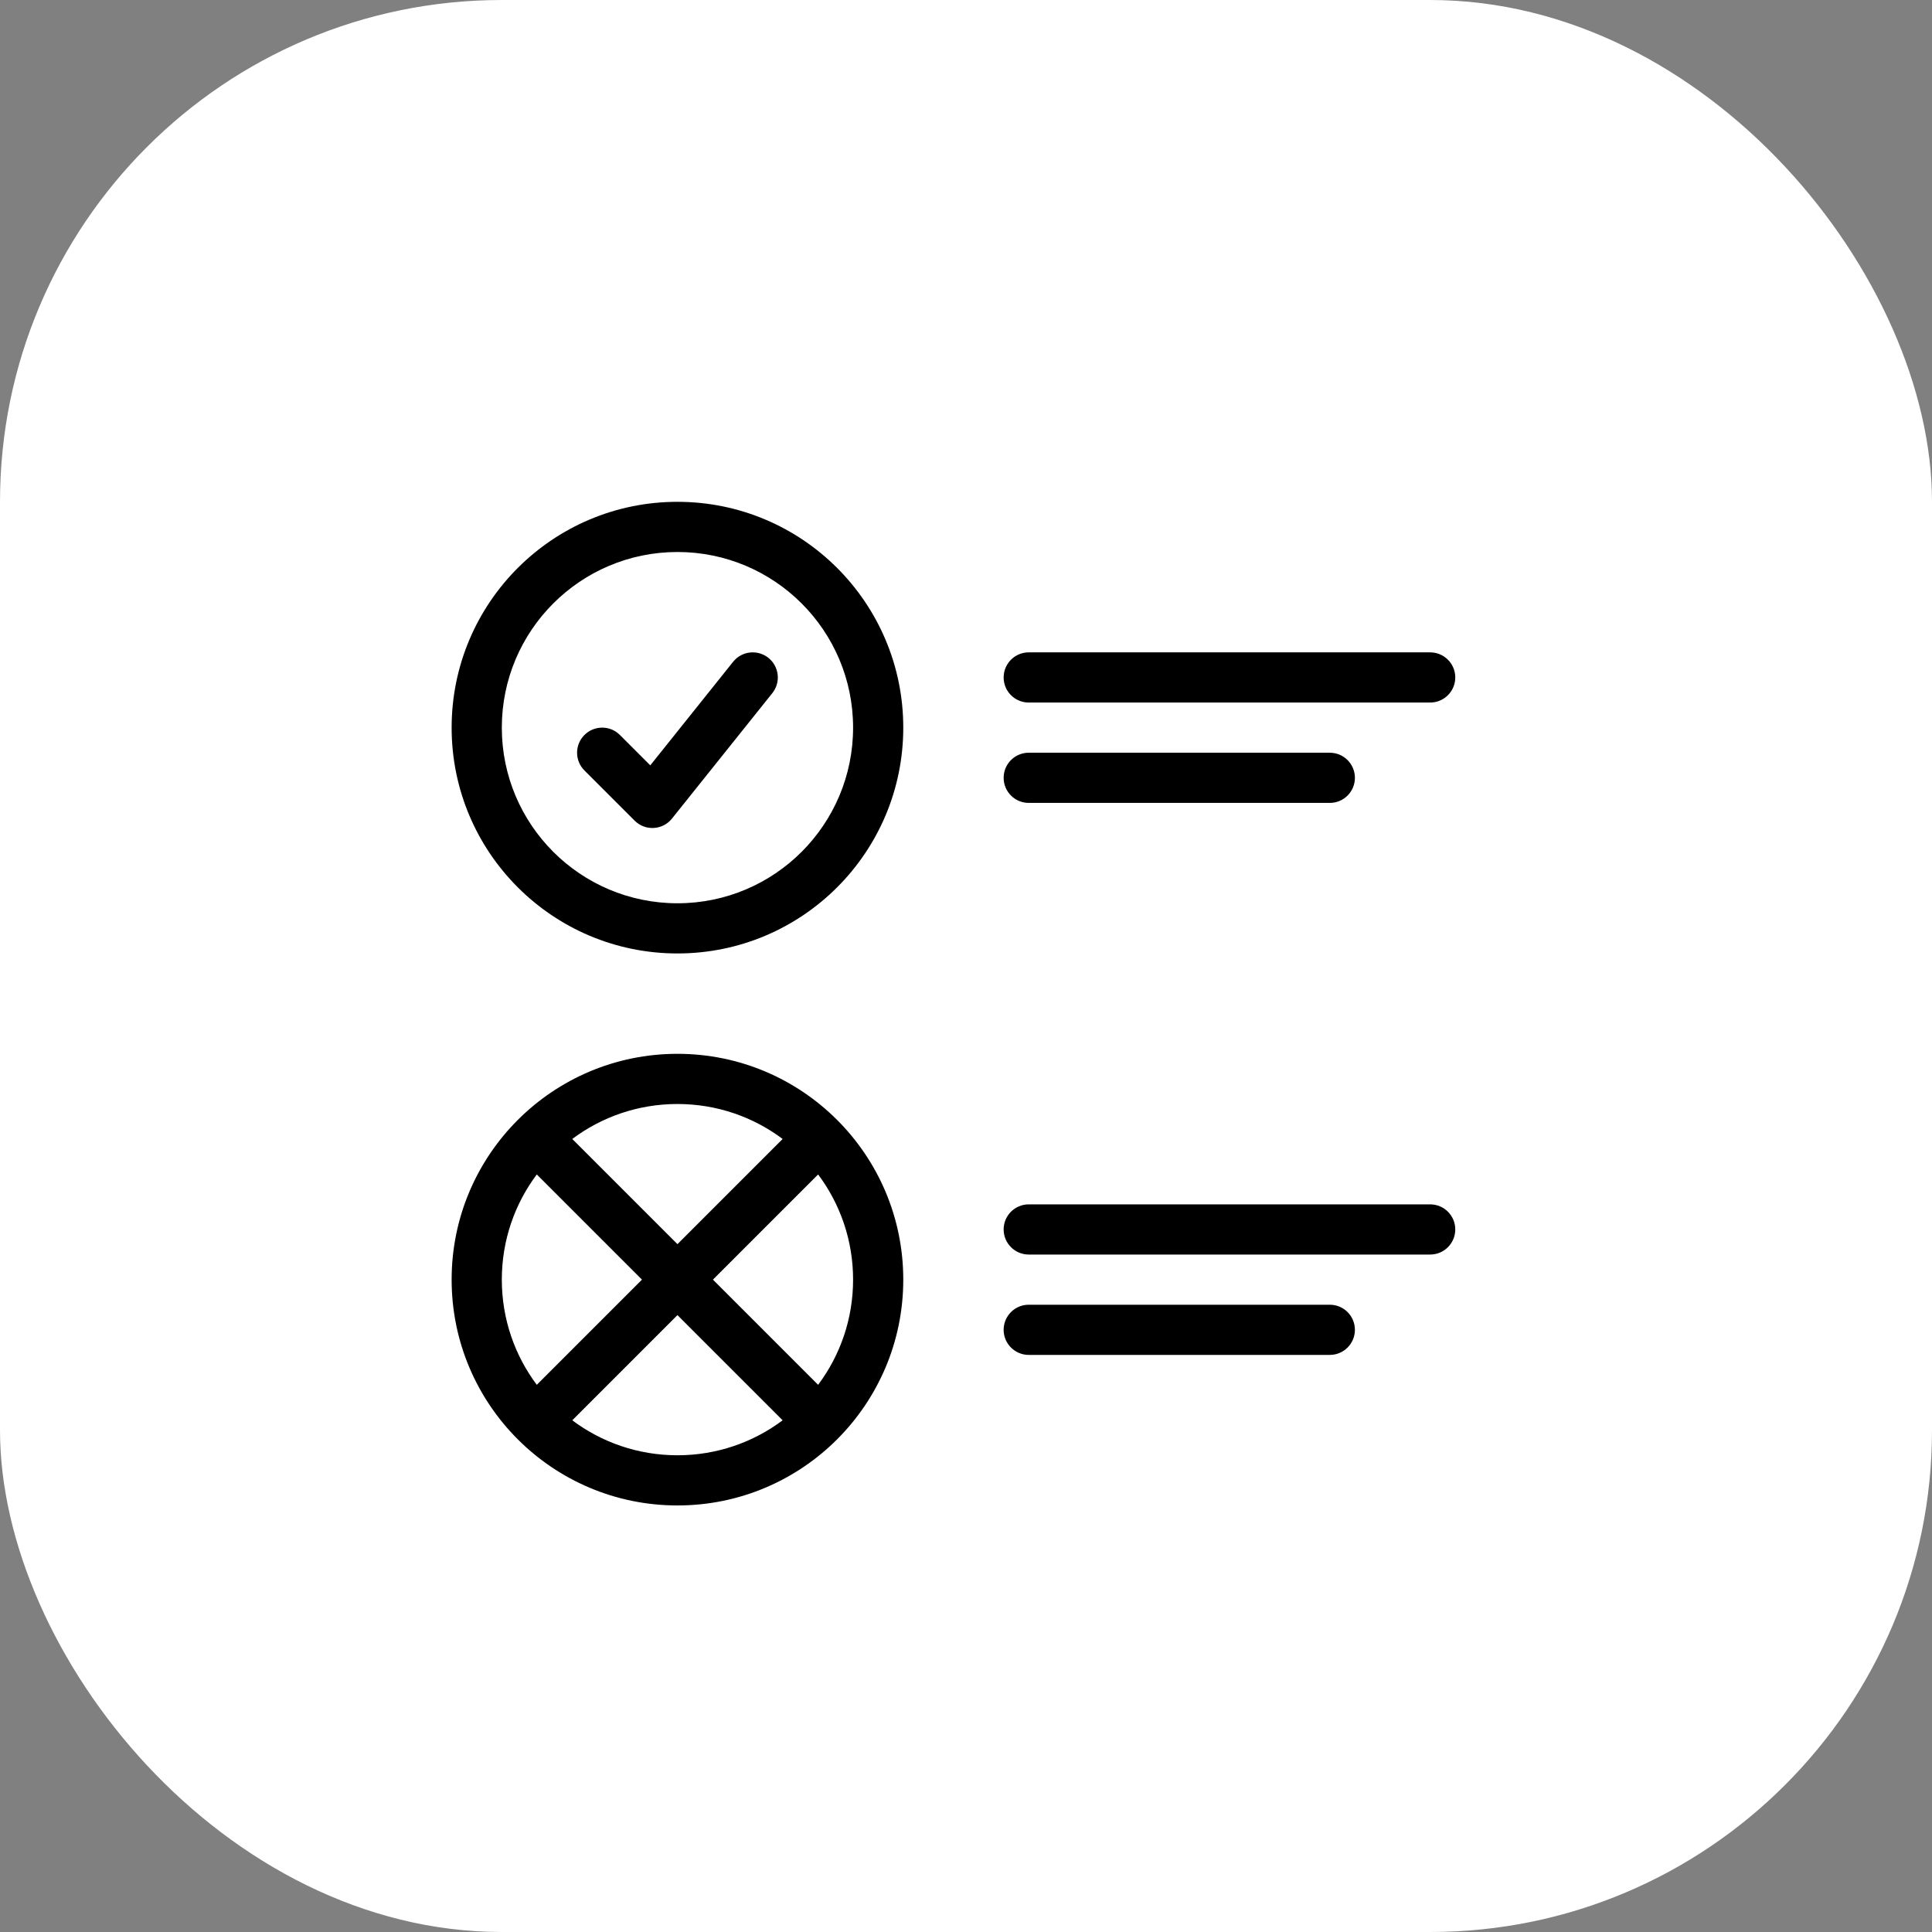 <?xml version="1.0" encoding="UTF-8"?>
<svg xmlns="http://www.w3.org/2000/svg" width="77" height="77" viewBox="0 0 77 77" fill="none">
  <rect x="0" y="0" width="77" height="77" fill="#808080" stroke="none"/>
  <rect width="77" height="77" rx="20" fill="white"></rect>
  <path d="M31.192 56.606L27 52.414L22.808 56.606C23.976 57.482 25.428 58 27 58C28.572 58 30.024 57.482 31.192 56.606ZM32.606 55.192C33.482 54.024 34 52.572 34 51C34 49.428 33.482 47.976 32.606 46.808L28.414 51L32.606 55.192ZM21.394 46.808C20.518 47.976 20 49.428 20 51C20 52.572 20.518 54.024 21.394 55.192L25.586 51L21.394 46.808ZM22.808 45.394L27 49.586L31.192 45.394C30.024 44.518 28.572 44 27 44C25.428 44 23.976 44.518 22.808 45.394ZM27 38C22.029 38 18 33.971 18 29C18 24.029 22.029 20 27 20C31.971 20 36 24.029 36 29C36 33.971 31.971 38 27 38ZM27 36C30.866 36 34 32.866 34 29C34 25.134 30.866 22 27 22C23.134 22 20 25.134 20 29C20 32.866 23.134 36 27 36ZM29.219 26.375C29.564 25.944 30.193 25.874 30.625 26.219C31.056 26.564 31.126 27.193 30.781 27.625L26.781 32.625C26.409 33.09 25.714 33.129 25.293 32.707L23.293 30.707C22.902 30.317 22.902 29.683 23.293 29.293C23.683 28.902 24.317 28.902 24.707 29.293L25.917 30.503L29.219 26.375ZM41 28C40.448 28 40 27.552 40 27C40 26.448 40.448 26 41 26H57C57.552 26 58 26.448 58 27C58 27.552 57.552 28 57 28H41ZM41 32C40.448 32 40 31.552 40 31C40 30.448 40.448 30 41 30H53C53.552 30 54 30.448 54 31C54 31.552 53.552 32 53 32H41ZM27 60C22.029 60 18 55.971 18 51C18 46.029 22.029 42 27 42C31.971 42 36 46.029 36 51C36 55.971 31.971 60 27 60ZM41 50C40.448 50 40 49.552 40 49C40 48.448 40.448 48 41 48H57C57.552 48 58 48.448 58 49C58 49.552 57.552 50 57 50H41ZM41 54C40.448 54 40 53.552 40 53C40 52.448 40.448 52 41 52H53C53.552 52 54 52.448 54 53C54 53.552 53.552 54 53 54H41Z" fill="black"></path>
</svg>
